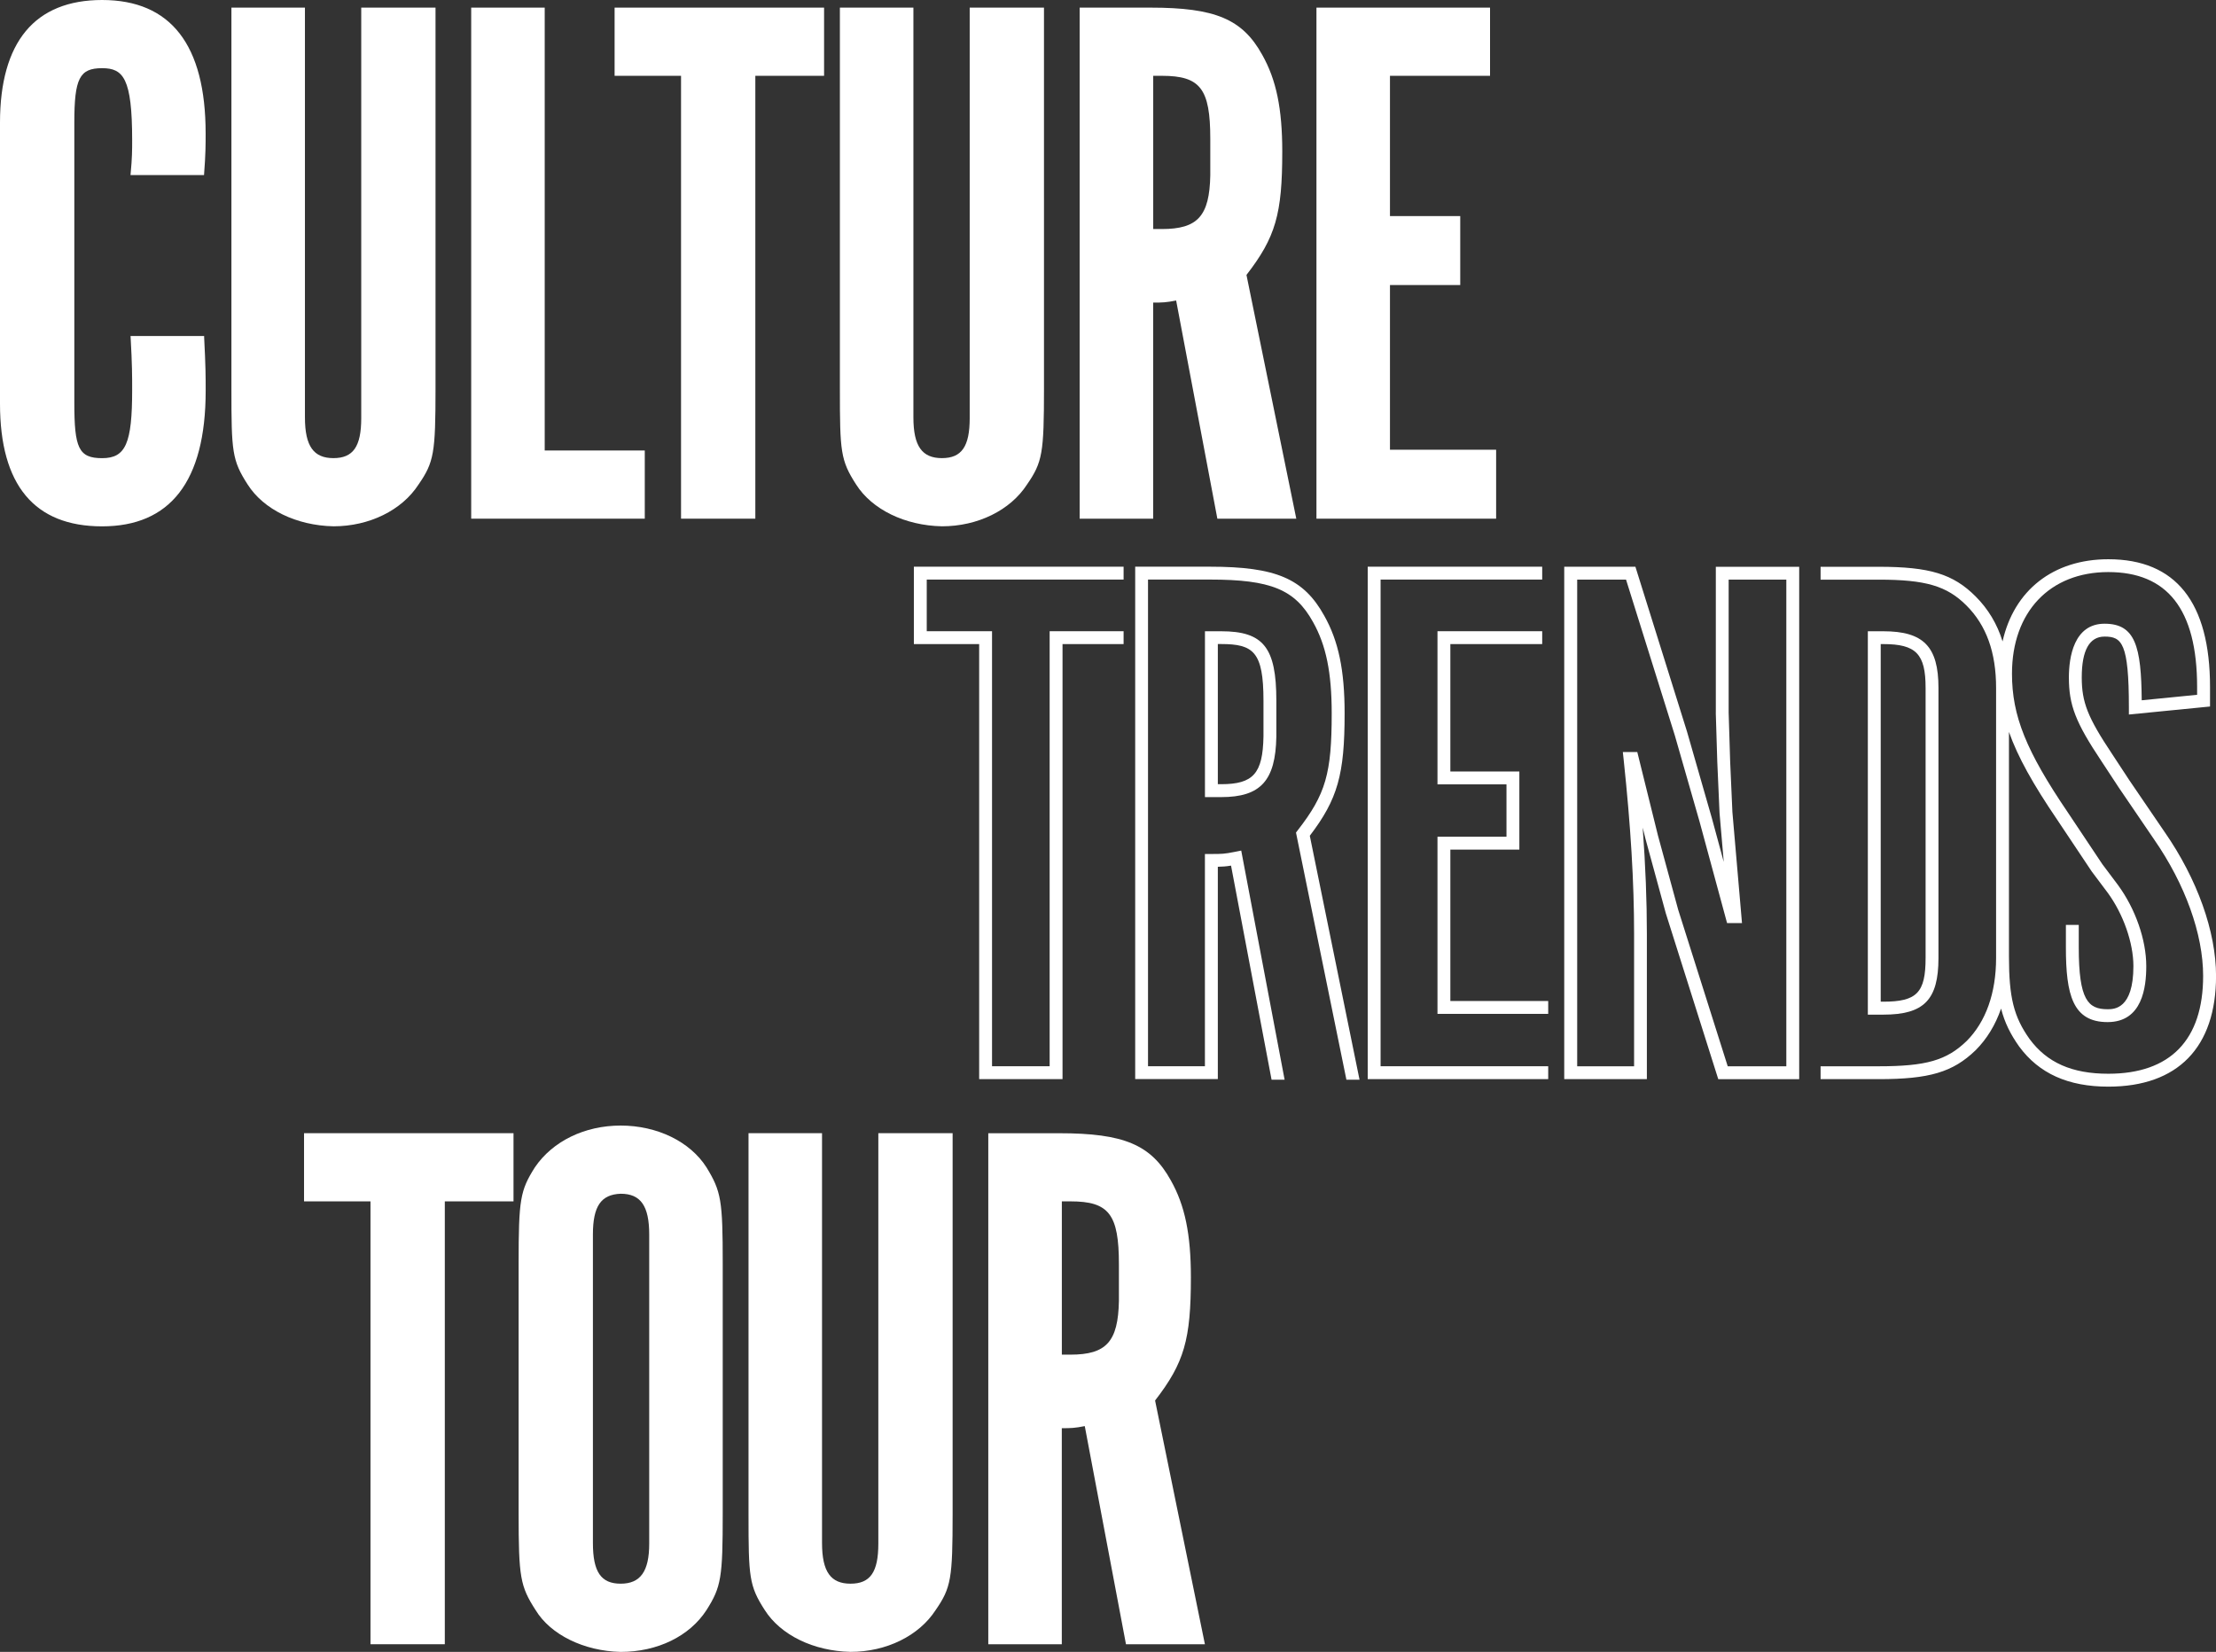 <?xml version="1.0" encoding="UTF-8"?><svg id="Layer_2" xmlns="http://www.w3.org/2000/svg" viewBox="0 0 519.96 387.65"><rect x="0" y="0" width="519.96" height="387.65" fill="#333333" stroke="none"/><defs><style>.cls-1{fill:#fff;stroke-width:0px;}</style></defs><g id="art_1"><path class="cls-1" d="m30.61,41.09h17.26l.02-.27c.36-4.67.36-6.81.36-9.52C48.25,10.53,40.08,0,23.95,0c-7.85,0-13.88,2.45-17.9,7.3C2.04,12.13,0,19.36,0,28.79v65.94c0,19.1,8.06,28.79,23.95,28.79s24.31-10.41,24.31-31.83c0-3.35,0-5.56-.36-12.56v-.28h-17.27l.02.31c.36,6.44.36,8.92.36,12.35,0,12.57-1.52,16.01-7.05,16.01s-6.52-2.42-6.52-12.97V28.79c0-10.4,1.22-12.79,6.52-12.79,4.97,0,7.05,2.35,7.05,16.91,0,2.29,0,4.11-.36,7.86l-.03.32Z"/><path class="cls-1" d="m84.76,98.13c0,6.66-1.89,9.38-6.52,9.38s-6.69-2.77-6.69-9.56V1.79h-17.25v89.53c0,14.61.14,16.69,3.81,22.38,3.73,5.87,11.45,9.63,20.14,9.81,8.4,0,16.04-3.76,19.95-9.8,3.62-5.25,3.99-7.36,3.99-22.57V1.79h-17.43v96.34Z"/><polygon class="cls-1" points="127.81 1.79 110.56 1.79 110.56 121.72 151.29 121.72 151.29 105.72 127.81 105.72 127.81 1.79"/><polygon class="cls-1" points="144.21 17.79 159.8 17.79 159.8 121.72 177.23 121.72 177.23 17.79 193.36 17.79 193.36 1.79 144.21 1.79 144.21 17.79"/><path class="cls-1" d="m227.53,98.13c0,6.66-1.89,9.38-6.52,9.38s-6.69-2.77-6.69-9.56V1.79h-17.25v89.53c0,14.61.14,16.69,3.81,22.38,3.73,5.87,11.45,9.63,20.14,9.81,8.4,0,16.04-3.76,19.95-9.8,3.62-5.25,3.99-7.36,3.99-22.57V1.79h-17.43v96.34Z"/><path class="cls-1" d="m300.87,35.59c0-10.07-1.4-16.87-4.7-22.72-4.64-8.39-11.02-11.08-26.24-11.08h-16.6v119.93h17.25v-50.71c2.18,0,3.01-.02,5.39-.49l9.67,51.2h18.52l-11.69-57.2c6.83-8.83,8.4-14.27,8.4-28.92Zm-16.89-3.05v8.6c-.18,9.55-2.94,12.61-11.35,12.61h-2.04V17.79h2.04c9.02,0,11.35,3.03,11.35,14.76Z"/><polygon class="cls-1" points="326.14 105.54 326.14 66.89 342.63 66.89 342.63 50.71 326.14 50.71 326.14 17.79 349.62 17.79 349.62 1.79 308.89 1.79 308.89 121.72 351.05 121.72 351.05 105.54 326.14 105.54"/><polygon class="cls-1" points="71.34 281.93 86.93 281.93 86.93 385.86 104.37 385.86 104.37 281.93 120.49 281.93 120.49 265.93 71.34 265.93 71.34 281.93"/><path class="cls-1" d="m145.64,264.14c-8.45,0-15.98,3.67-20.14,9.81-3.45,5.45-3.81,7.56-3.81,22.56v58.6c0,15.01.37,17.13,3.98,22.73,3.5,5.78,11.33,9.63,19.96,9.82,8.63,0,16.16-3.67,20.14-9.81,3.45-5.45,3.81-7.58,3.81-22.74v-58.6c0-14.81-.36-16.92-3.81-22.56-3.85-6.05-11.57-9.81-20.14-9.81Zm6.69,25.56v72.57c0,6.49-2.06,9.38-6.69,9.38s-6.52-2.77-6.52-9.56v-72.39c0-6.62,1.89-9.39,6.52-9.56,4.69,0,6.69,2.86,6.69,9.56Z"/><path class="cls-1" d="m206.09,362.27c0,6.66-1.89,9.38-6.52,9.38s-6.69-2.77-6.69-9.56v-96.16h-17.25v89.53c0,14.61.14,16.69,3.81,22.38,3.73,5.87,11.45,9.63,20.14,9.81,8.39,0,16.04-3.76,19.95-9.8,3.62-5.25,3.99-7.36,3.99-22.57v-89.35h-17.43v96.34Z"/><path class="cls-1" d="m271.03,328.66c6.83-8.83,8.4-14.27,8.4-28.92,0-10.07-1.4-16.87-4.7-22.72-4.64-8.39-11.02-11.08-26.24-11.08h-16.6v119.93h17.25v-50.71c2.18,0,3.01-.02,5.39-.49l9.67,51.2h18.52l-11.69-57.2Zm-8.49-31.97v8.6c-.18,9.55-2.94,12.61-11.35,12.61h-2.04v-35.97h2.04c9.02,0,11.35,3.03,11.35,14.76Z"/><path class="cls-1" d="m282.73,148.13v38.93h3.8c9.25,0,12.76-3.84,12.95-14.18v-8.45c0-12.49-3.03-16.29-12.95-16.29h-3.8Zm13.73,16.29v8.42c-.16,8.68-2.39,11.19-9.93,11.19h-.78v-32.89h.78c7.57,0,9.93,1.83,9.93,13.28Z"/><path class="cls-1" d="m298.35,253.38h3.07l-10.18-53.77-1.5.3c-2.49.5-3.07.5-5.51.5h-1.51v49.81h-13.35v-114.21h14.51c14.33,0,19.98,2.33,24.21,9.97,3.07,5.46,4.38,11.87,4.38,21.44,0,14.11-1.41,18.98-7.96,27.41l-.42.55,11.83,58h3.08l-11.67-57.25c6.55-8.59,8.17-14.4,8.17-28.71,0-10.12-1.43-16.97-4.77-22.91-4.82-8.72-11.34-11.52-26.84-11.52h-17.53v120.24h19.39v-49.82c1.07-.02,1.89-.07,3.1-.27l9.51,50.24Z"/><polygon class="cls-1" points="214.43 151.15 229.75 151.15 229.75 253.24 249.31 253.24 249.31 151.15 263.64 151.15 263.64 148.13 246.29 148.13 246.29 250.22 232.77 250.22 232.77 148.13 217.45 148.13 217.45 136.01 263.64 136.01 263.64 132.99 214.43 132.99 214.43 151.15"/><path class="cls-1" d="m454.84,224.8v-63.36c0-9.7-3.51-13.3-12.95-13.3h-3.62v89.97h3.62c9.56,0,12.95-3.48,12.95-13.3Zm-13.55-73.65h.6c7.7,0,9.93,2.31,9.93,10.28v63.36c0,8.17-2.04,10.28-9.93,10.28h-.6v-83.93Z"/><polygon class="cls-1" points="323.94 136.01 361.86 136.01 361.86 132.99 320.92 132.99 320.92 253.24 363.27 253.24 363.27 250.22 323.94 250.22 323.94 136.01"/><path class="cls-1" d="m507.91,195.26l-8.26-12.12-4.05-6.17c-5.74-8.61-7.14-12.14-7.14-18,0-6.36,1.8-9.58,5.35-9.58,4.06,0,5.71,1.5,5.71,16.62v1.67l19.04-1.88v-4.54c0-19.92-8.03-30.02-23.86-30.02-13,0-22.15,7.35-24.82,19.28-1.28-4.12-3.38-7.61-6.33-10.56-5.26-5.26-10.78-6.95-22.72-6.95h-13.65v3.02h13.65c10.99,0,15.99,1.47,20.58,6.07,4.68,4.68,6.95,11.01,6.95,19.35v63.36c0,8.23-2.4,14.98-6.93,19.51-4.69,4.53-9.51,5.91-20.6,5.91h-13.65v3.02h13.65c11.88,0,17.4-1.64,22.72-6.78,2.66-2.66,4.66-5.96,5.98-9.78.84,3.29,2.19,6.01,4.24,8.9,4.66,6.34,11.5,9.42,20.93,9.42,16.3,0,25.27-9.22,25.27-25.98,0-10.41-4.4-22.72-12.05-33.76Zm-13.22,56.72c-8.51,0-14.39-2.6-18.48-8.16-3.7-5.21-4.83-9.74-4.83-19.37v-52.69c2.06,5.86,5.64,12.25,11.32,20.61l8.1,12.14,3.74,4.98c3.67,5.01,6.04,11.77,6.04,17.24,0,10.11-4.56,10.11-6.06,10.11-4.58,0-6.76-2.17-6.76-14.51v-5.28h-3.02v5.28c0,11.1,1.6,17.53,9.78,17.53s9.08-8.22,9.08-13.13c0-6.16-2.54-13.45-6.64-19.04l-3.67-4.89-8.08-12.12c-9.81-14.45-13.12-22.68-13.12-32.59,0-14.48,8.87-23.84,22.6-23.84s20.84,8.58,20.84,27v1.8l-13,1.29c-.1-12.65-1.51-17.97-8.72-17.97s-8.37,7.89-8.37,12.6c0,6.52,1.57,10.56,7.64,19.66l4.06,6.18,8.28,12.16c7.32,10.56,11.52,22.24,11.52,32.05,0,15.02-7.69,22.96-22.25,22.96Z"/><path class="cls-1" d="m402.59,167.29l.35,11.46.53,12.03.99,11.5-2.79-10.28-5.82-20.27-12.12-38.73h-16.7v120.24h19.39v-34.07c0-7.81-.32-15.96-.98-24.96l.66,2.66,4.77,17.48,12.3,38.9h18.99v-120.24h-19.56v34.29Zm3.9,23.3l-.53-11.95-.35-11.39v-31.23h13.53v114.21h-13.75l-11.62-36.73-4.74-17.39-4.86-19.63h-3.39l.18,1.67c1.68,15.82,2.46,28.86,2.46,41.03v31.05h-13.35v-114.21h11.46l11.45,36.57,5.8,20.22,6.46,23.82h3.5l-2.25-26.04Z"/><polygon class="cls-1" points="340.31 199.38 356.5 199.38 356.5 181.05 340.31 181.05 340.31 151.15 361.86 151.15 361.86 148.13 337.29 148.13 337.29 184.07 353.48 184.07 353.48 196.36 337.29 196.36 337.29 237.93 363.27 237.93 363.27 234.91 340.31 234.91 340.31 199.38"/></g></svg>